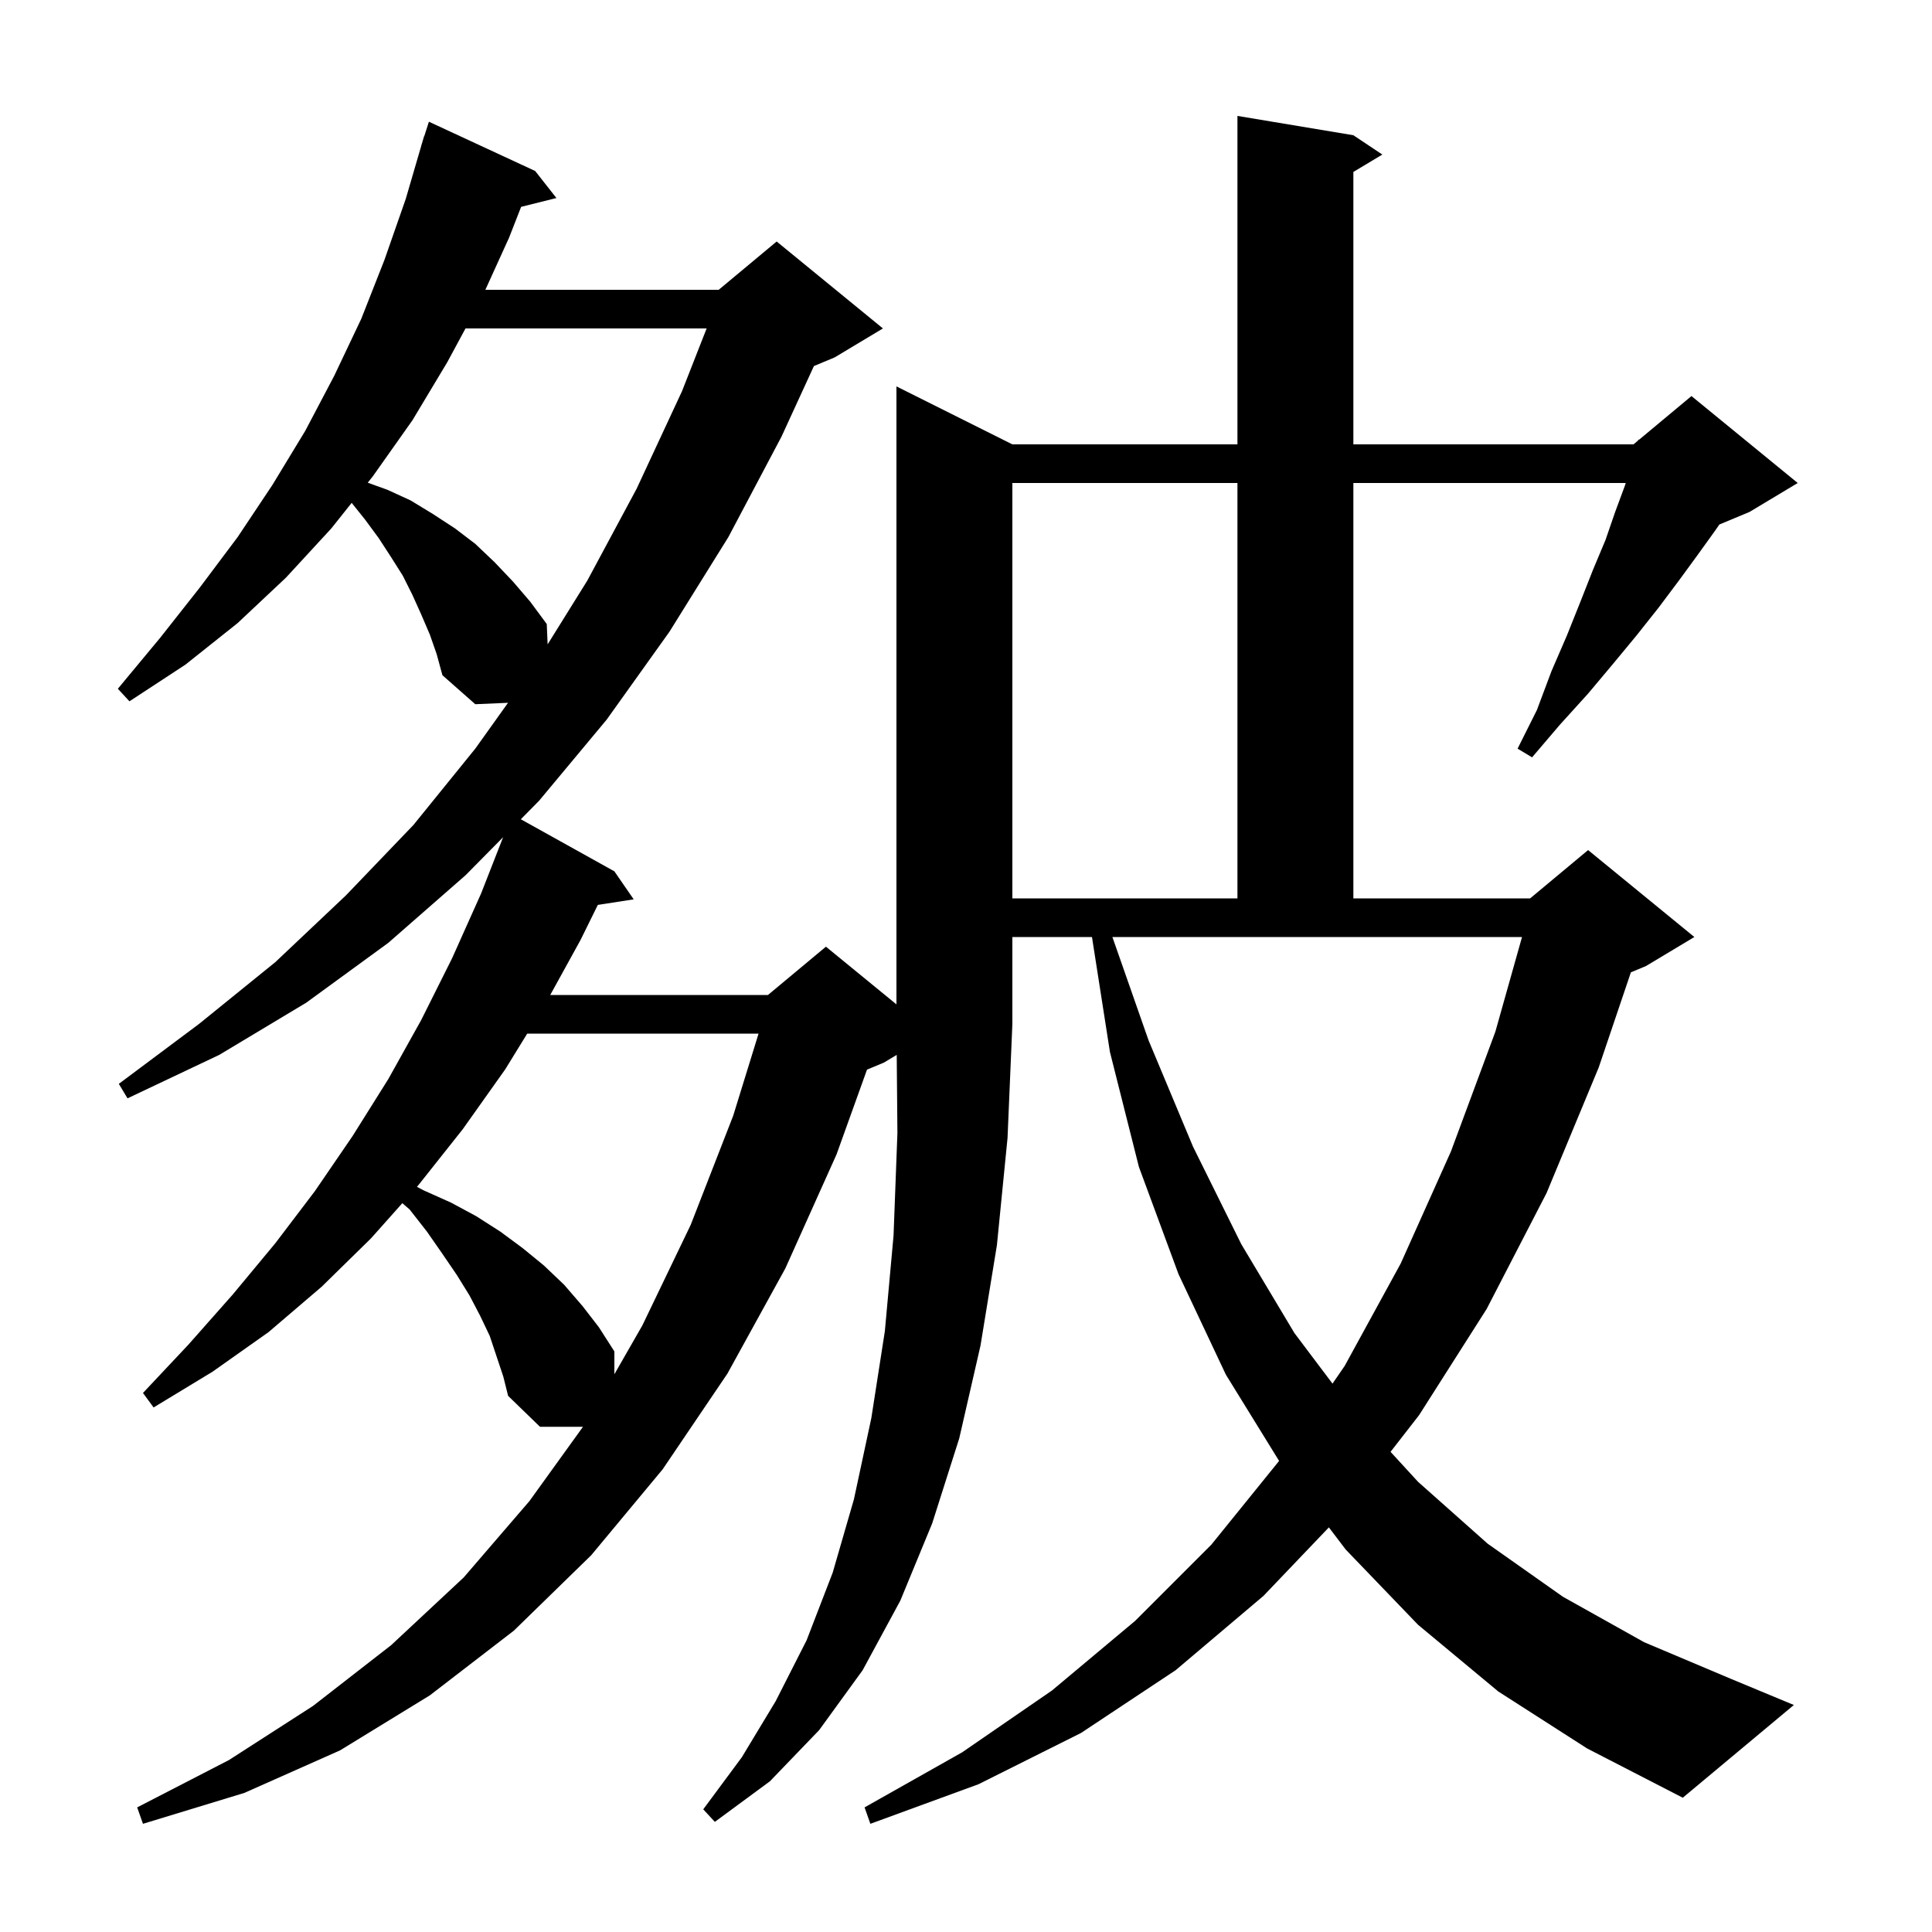 <svg xmlns="http://www.w3.org/2000/svg" xmlns:xlink="http://www.w3.org/1999/xlink" version="1.1" baseProfile="full" viewBox="0 0 200 200" width="200" height="200"><g fill="currentColor"><path d="M 155.1 175.1 L 146.8 168.2 L 139.3 160.4 L 137.565 158.113 L 130.8 165.2 L 121.7 172.9 L 111.9 179.4 L 101.3 184.7 L 90.1 188.8 L 89.5 187.1 L 99.6 181.4 L 108.9 175.0 L 117.5 167.8 L 125.4 159.9 L 132.412 151.233 L 126.9 142.3 L 122.0 131.9 L 117.9 120.8 L 114.9 108.9 L 113.041 97.0 L 104.8 97.0 L 104.8 106.0 L 104.3 117.8 L 103.2 128.9 L 101.5 139.3 L 99.3 148.9 L 96.5 157.7 L 93.2 165.7 L 89.3 172.9 L 84.8 179.1 L 79.7 184.4 L 74.0 188.6 L 72.8 187.3 L 76.8 181.9 L 80.3 176.1 L 83.5 169.8 L 86.2 162.8 L 88.4 155.2 L 90.2 146.8 L 91.6 137.8 L 92.5 127.9 L 92.9 117.3 L 92.828 109.203 L 91.5 110.0 L 89.752 110.728 L 86.6 119.5 L 81.3 131.3 L 75.3 142.2 L 68.6 152.1 L 61.2 161.0 L 53.2 168.8 L 44.5 175.5 L 35.2 181.2 L 25.3 185.6 L 14.8 188.8 L 14.2 187.1 L 23.7 182.2 L 32.4 176.6 L 40.5 170.3 L 48.0 163.3 L 54.8 155.4 L 60.351 147.7 L 55.9 147.7 L 52.6 144.5 L 52.1 142.5 L 50.7 138.3 L 49.7 136.2 L 48.6 134.1 L 47.3 132.0 L 45.8 129.8 L 44.2 127.5 L 42.4 125.2 L 41.65 124.552 L 38.4 128.2 L 33.3 133.2 L 27.8 137.9 L 22.0 142.0 L 15.9 145.7 L 14.8 144.2 L 19.5 139.2 L 24.1 134.0 L 28.5 128.7 L 32.6 123.3 L 36.5 117.6 L 40.2 111.7 L 43.6 105.6 L 46.8 99.2 L 49.8 92.5 L 52.083 86.666 L 48.2 90.6 L 40.2 97.6 L 31.7 103.8 L 22.7 109.2 L 13.2 113.7 L 12.3 112.2 L 20.6 106.0 L 28.5 99.6 L 35.8 92.7 L 42.8 85.4 L 49.2 77.5 L 52.591 72.753 L 49.2 72.9 L 45.8 69.9 L 45.2 67.7 L 44.5 65.7 L 43.6 63.6 L 42.7 61.6 L 41.7 59.6 L 40.5 57.7 L 39.2 55.7 L 37.8 53.8 L 36.405 52.056 L 34.3 54.7 L 29.6 59.8 L 24.6 64.5 L 19.2 68.8 L 13.4 72.6 L 12.2 71.3 L 16.6 66.0 L 20.7 60.8 L 24.6 55.6 L 28.2 50.2 L 31.6 44.6 L 34.6 38.9 L 37.4 33.0 L 39.8 26.9 L 42.0 20.6 L 43.607 15.102 L 43.6 15.1 L 43.689 14.822 L 43.9 14.1 L 43.918 14.106 L 44.4 12.6 L 55.4 17.7 L 57.6 20.5 L 53.947 21.413 L 52.7 24.6 L 50.245 30.0 L 74.4 30.0 L 80.4 25.0 L 91.4 34.0 L 86.4 37.0 L 84.257 37.893 L 80.9 45.2 L 75.4 55.6 L 69.3 65.4 L 62.8 74.5 L 55.8 82.9 L 53.915 84.809 L 63.6 90.2 L 65.6 93.1 L 61.886 93.676 L 60.1 97.3 L 56.961 103.0 L 79.5 103.0 L 85.5 98.0 L 92.8 103.973 L 92.8 40.0 L 104.8 46.0 L 128.1 46.0 L 128.1 12.0 L 140.1 14.0 L 143.1 16.0 L 140.1 17.8 L 140.1 46.0 L 169.1 46.0 L 169.572 45.606 L 169.6 45.5 L 169.665 45.529 L 175.1 41.0 L 186.1 50.0 L 181.1 53.0 L 177.99 54.296 L 177.5 55.0 L 175.7 57.5 L 173.8 60.1 L 171.7 62.9 L 169.4 65.8 L 167.0 68.7 L 164.4 71.8 L 161.5 75.0 L 158.6 78.4 L 157.1 77.5 L 159.1 73.5 L 160.6 69.5 L 162.2 65.8 L 163.6 62.3 L 164.9 59.0 L 166.2 55.9 L 167.2 53.0 L 168.2 50.3 L 168.296 50.0 L 140.1 50.0 L 140.1 93.0 L 158.4 93.0 L 164.4 88.0 L 175.4 97.0 L 170.4 100.0 L 168.829 100.655 L 165.5 110.5 L 160.1 123.5 L 153.9 135.5 L 146.9 146.5 L 143.949 150.294 L 146.8 153.4 L 154.0 159.8 L 161.8 165.3 L 170.2 170.0 L 179.2 173.8 L 185.7 176.5 L 174.2 186.1 L 164.3 181.0 Z M 118.9 107.7 L 123.5 118.7 L 128.5 128.8 L 134.0 138.0 L 137.94 143.232 L 139.2 141.4 L 145.0 130.8 L 150.2 119.2 L 154.8 106.8 L 157.559 97.0 L 115.155 97.0 Z M 54.577 107.0 L 52.3 110.7 L 47.9 116.9 L 43.3 122.7 L 43.161 122.856 L 43.8 123.2 L 46.7 124.5 L 49.3 125.9 L 51.8 127.5 L 54.1 129.2 L 56.3 131.0 L 58.4 133.0 L 60.3 135.2 L 62.0 137.4 L 63.6 139.9 L 63.6 142.262 L 66.5 137.2 L 71.5 126.8 L 75.9 115.5 L 78.526 107.0 Z M 104.8 50.0 L 104.8 93.0 L 128.1 93.0 L 128.1 50.0 Z M 48.189 34.0 L 46.3 37.5 L 42.7 43.5 L 38.6 49.3 L 38.068 49.968 L 40.1 50.7 L 42.5 51.8 L 44.8 53.2 L 47.1 54.7 L 49.2 56.3 L 51.2 58.2 L 53.1 60.2 L 54.9 62.3 L 56.6 64.6 L 56.691 66.703 L 60.8 60.1 L 65.9 50.6 L 70.6 40.5 L 73.151 34.0 Z "/></g></svg>